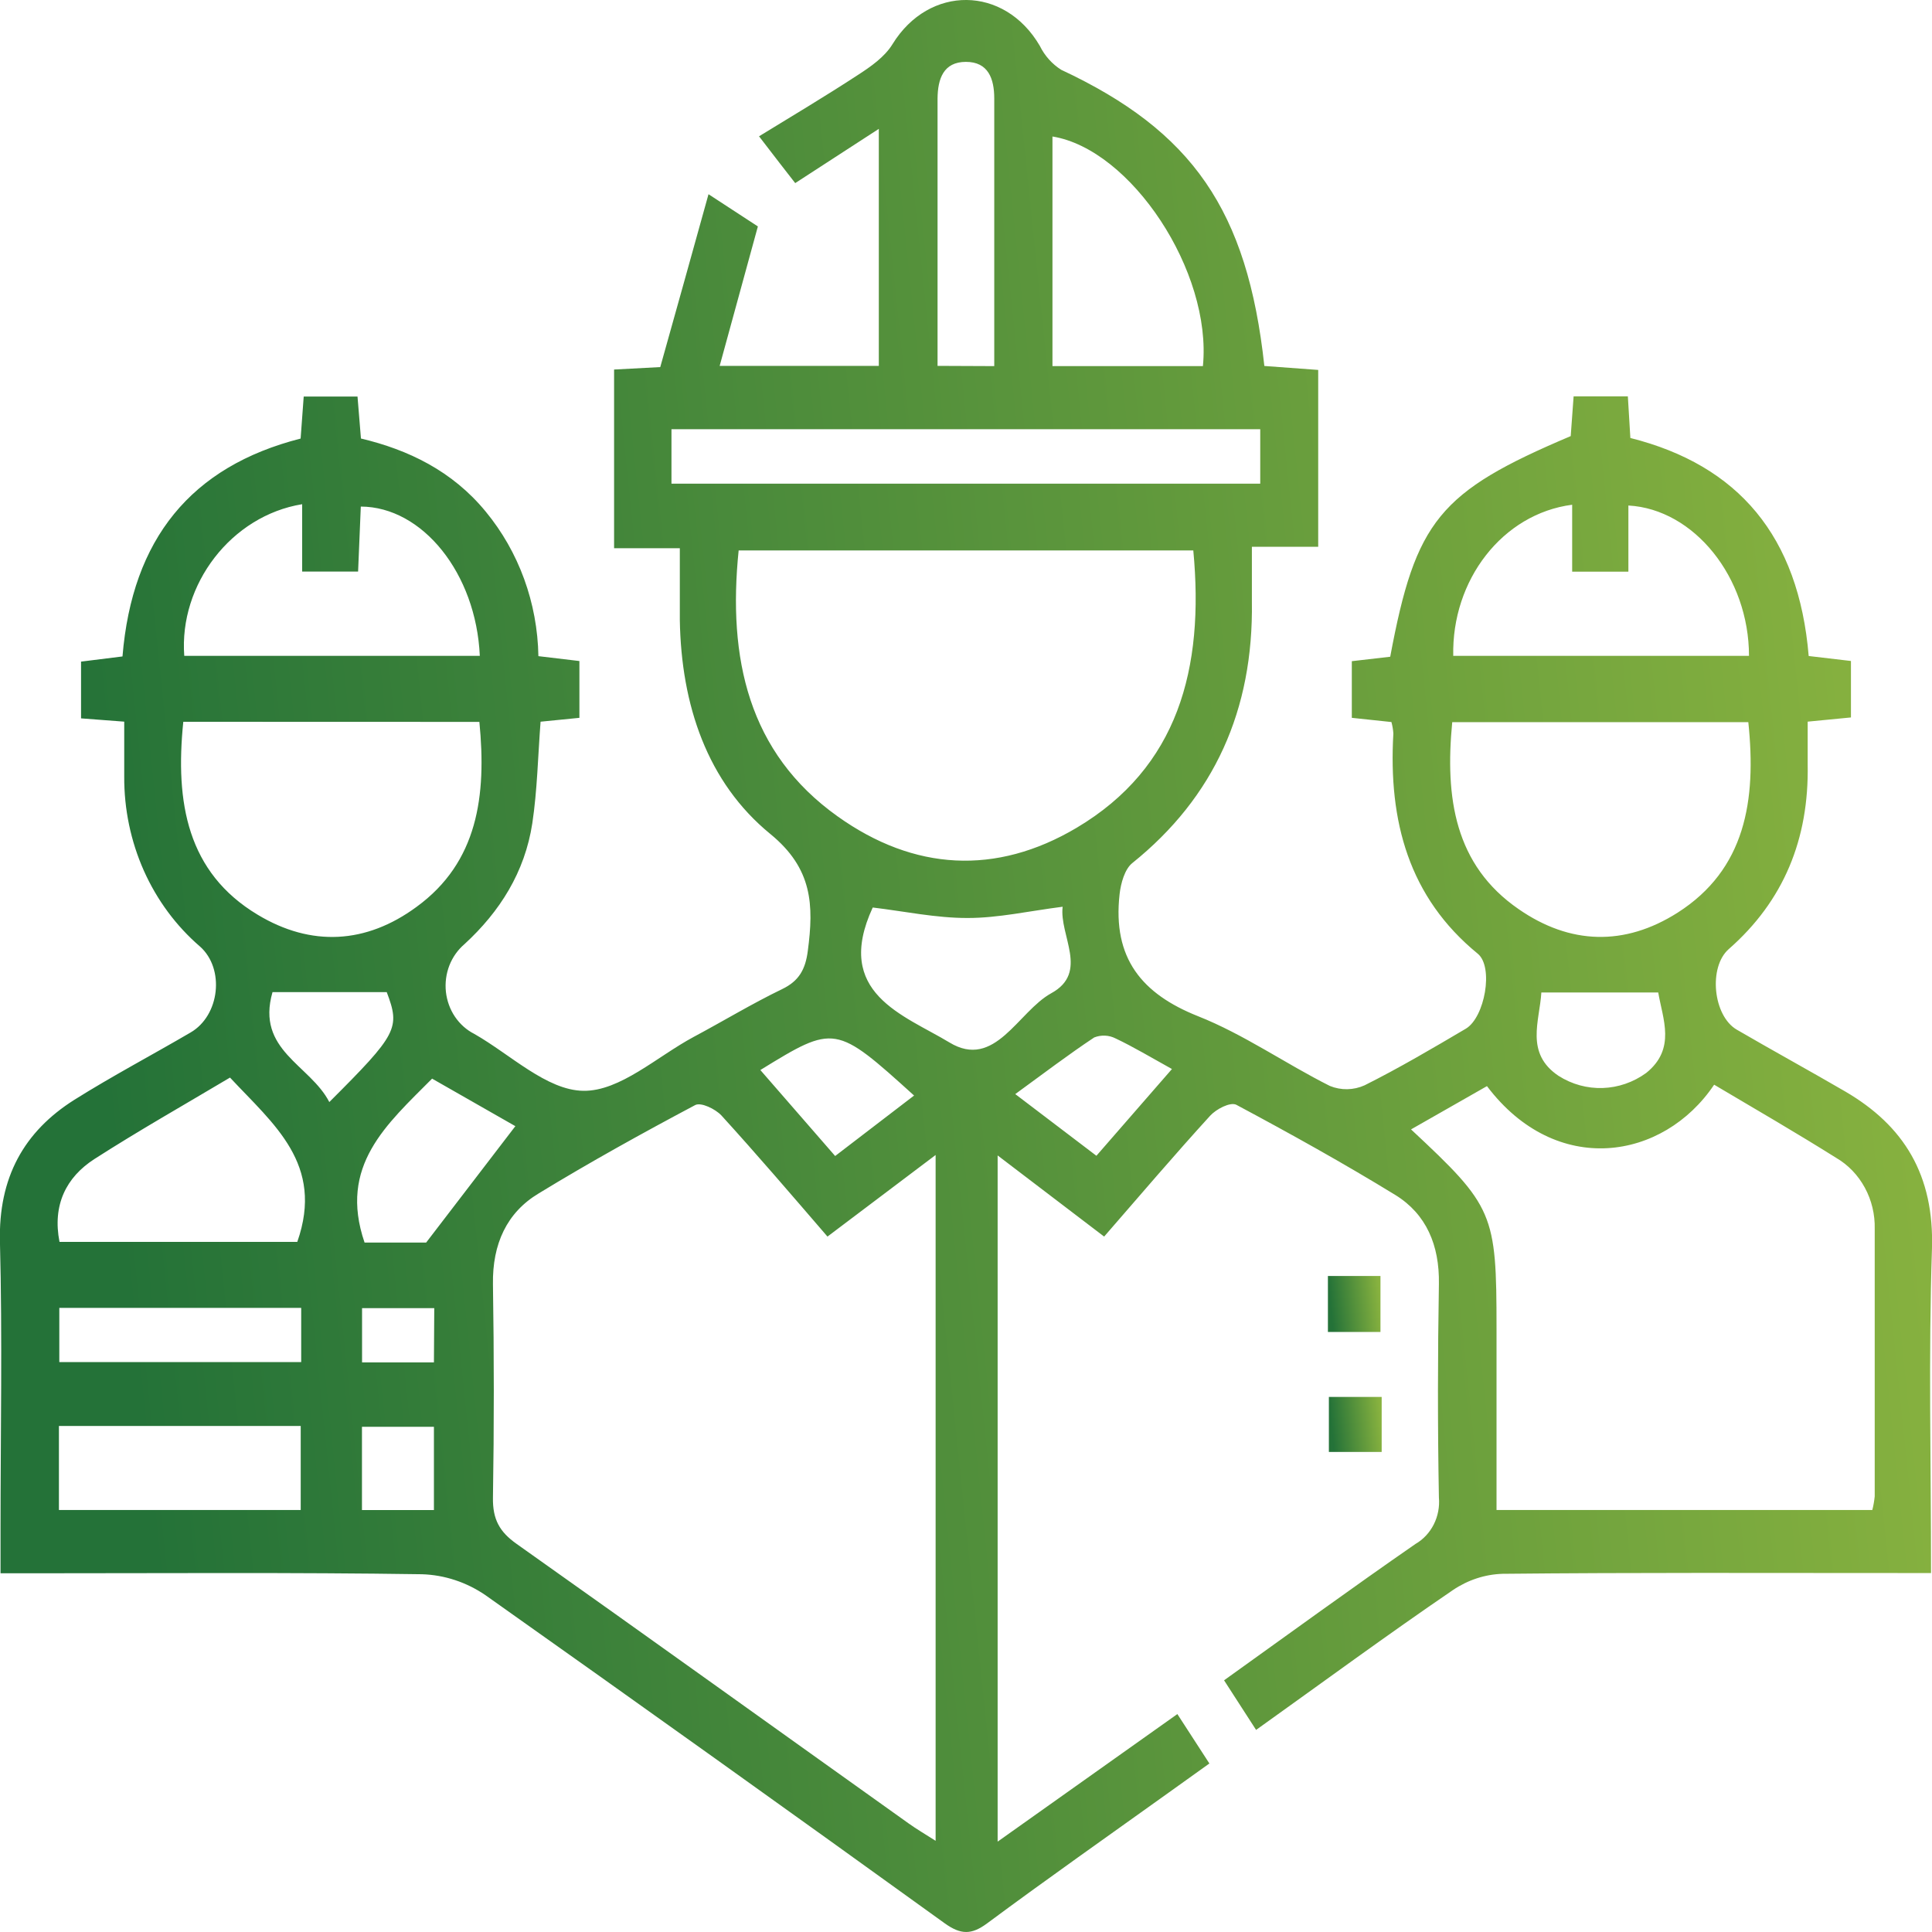 <svg width="40" height="40" viewBox="0 0 40 40" fill="none" xmlns="http://www.w3.org/2000/svg">
<g clip-path="url(#clip0_979_14858)">
<path d="M22.86 25.602L20.655 23.922V38.129L24.376 35.488L25.039 36.511L24.201 37.111C22.944 38.011 21.679 38.9 20.436 39.822C20.113 40.061 19.892 40.057 19.562 39.822C16.399 37.54 13.227 35.274 10.049 33.025C9.658 32.758 9.205 32.608 8.739 32.593C6.075 32.553 3.412 32.573 0.747 32.573H0.011V31.659C0.011 29.678 0.05 27.698 -0.001 25.717C-0.036 24.378 0.498 23.427 1.54 22.77C2.325 22.277 3.143 21.846 3.945 21.377C4.551 21.026 4.658 20.057 4.141 19.597C3.647 19.172 3.25 18.635 2.978 18.026C2.707 17.416 2.568 16.75 2.572 16.077C2.572 15.708 2.572 15.341 2.572 14.941L1.678 14.873V13.698L2.536 13.591C2.736 11.159 3.954 9.659 6.224 9.08C6.244 8.816 6.264 8.534 6.288 8.21H7.402C7.424 8.481 7.445 8.738 7.473 9.079C8.452 9.311 9.365 9.75 10.056 10.592C10.742 11.423 11.128 12.482 11.147 13.585L11.996 13.686V14.862L11.192 14.942C11.137 15.658 11.124 16.359 11.021 17.045C10.866 18.059 10.347 18.876 9.618 19.546C9.48 19.663 9.372 19.815 9.304 19.988C9.237 20.161 9.212 20.349 9.232 20.535C9.253 20.721 9.317 20.899 9.42 21.051C9.523 21.203 9.661 21.326 9.82 21.406C10.57 21.833 11.319 22.574 12.078 22.584C12.838 22.595 13.603 21.875 14.362 21.468C14.974 21.141 15.571 20.779 16.194 20.478C16.543 20.31 16.676 20.069 16.725 19.686C16.85 18.738 16.825 17.983 15.948 17.266C14.642 16.198 14.104 14.596 14.075 12.837C14.075 12.358 14.075 11.879 14.075 11.35H12.714V7.651L13.67 7.6C14 6.422 14.319 5.284 14.669 4.021L15.691 4.688C15.422 5.667 15.174 6.578 14.9 7.575H18.195V2.668L16.464 3.791C16.269 3.54 16.038 3.245 15.715 2.822C16.36 2.426 17.072 2.003 17.765 1.55C18.029 1.379 18.316 1.179 18.478 0.915C19.235 -0.316 20.795 -0.306 21.528 0.949C21.629 1.155 21.783 1.326 21.971 1.445C24.685 2.714 25.827 4.35 26.177 7.577L27.292 7.659V11.321H25.919C25.919 11.733 25.919 12.095 25.919 12.456C25.953 14.701 25.138 16.507 23.442 17.87C23.287 17.994 23.205 18.286 23.18 18.512C23.03 19.843 23.645 20.578 24.803 21.039C25.751 21.414 26.614 22.022 27.533 22.483C27.765 22.578 28.024 22.573 28.253 22.47C28.966 22.113 29.657 21.706 30.347 21.299C30.741 21.067 30.929 20.021 30.596 19.746C29.167 18.578 28.743 17.001 28.848 15.187C28.843 15.106 28.829 15.026 28.808 14.949L27.988 14.862V13.689L28.783 13.597C29.31 10.776 29.797 10.183 32.52 9.029C32.537 8.776 32.557 8.515 32.58 8.206H33.703C33.721 8.498 33.737 8.775 33.755 9.068C35.993 9.631 37.24 11.103 37.447 13.582L38.322 13.685V14.854L37.426 14.941C37.426 15.234 37.426 15.53 37.426 15.826C37.455 17.375 36.927 18.654 35.793 19.649C35.366 20.022 35.467 21.033 35.958 21.318C36.707 21.754 37.456 22.163 38.205 22.599C39.417 23.307 40.05 24.325 39.999 25.866C39.926 28.062 39.98 30.263 39.98 32.568H39.288C36.562 32.568 33.836 32.556 31.11 32.584C30.745 32.595 30.39 32.712 30.082 32.92C28.725 33.845 27.393 34.825 26.006 35.816L25.343 34.789C26.685 33.829 27.985 32.88 29.306 31.966C29.467 31.873 29.599 31.732 29.685 31.561C29.771 31.39 29.808 31.196 29.791 31.003C29.764 29.529 29.766 28.054 29.791 26.58C29.804 25.78 29.529 25.136 28.891 24.742C27.814 24.082 26.709 23.468 25.596 22.873C25.471 22.811 25.182 22.961 25.054 23.101C24.318 23.908 23.61 24.739 22.86 25.602ZM17.132 25.602C16.383 24.733 15.67 23.9 14.935 23.093C14.811 22.961 14.513 22.815 14.392 22.88C13.298 23.461 12.212 24.062 11.152 24.709C10.492 25.105 10.193 25.756 10.206 26.587C10.229 28.059 10.23 29.533 10.206 31.006C10.198 31.46 10.346 31.717 10.695 31.964C13.406 33.883 16.104 35.822 18.812 37.752C18.977 37.87 19.151 37.972 19.371 38.112V23.913L17.132 25.602ZM35.489 22.458C34.437 24.025 32.22 24.384 30.786 22.487L29.214 23.383C30.926 24.98 30.984 25.117 30.984 27.501V31.263H38.764C38.788 31.171 38.804 31.076 38.814 30.98C38.814 29.132 38.814 27.286 38.814 25.443C38.821 25.144 38.75 24.848 38.609 24.589C38.468 24.329 38.262 24.115 38.014 23.971C37.193 23.456 36.356 22.97 35.487 22.456L35.489 22.458ZM24.706 11.396H15.293C15.065 13.627 15.491 15.584 17.343 16.903C18.925 18.031 20.622 18.127 22.288 17.14C24.391 15.892 24.937 13.842 24.706 11.396ZM3.795 14.944C3.623 16.622 3.879 18.064 5.334 18.938C6.444 19.607 7.581 19.543 8.624 18.776C9.894 17.851 10.075 16.474 9.925 14.946L3.795 14.944ZM36.197 14.951H30.067C29.915 16.519 30.118 17.91 31.441 18.822C32.505 19.56 33.636 19.593 34.733 18.896C36.136 18.001 36.367 16.577 36.197 14.951ZM26.092 8.886H13.902V10.014H26.092V8.886ZM3.815 13.579H9.934C9.857 11.869 8.745 10.492 7.47 10.488C7.451 10.937 7.433 11.387 7.414 11.834H6.256V10.439C4.789 10.678 3.703 12.099 3.815 13.579ZM30.092 13.579H36.211C36.211 11.956 35.076 10.542 33.714 10.466V11.836H32.55V10.45C31.107 10.637 30.052 12.009 30.088 13.583L30.092 13.579ZM4.762 22.31C3.822 22.87 2.875 23.406 1.957 23.995C1.367 24.374 1.083 24.951 1.232 25.712H6.155C6.721 24.099 5.662 23.276 4.762 22.31ZM21.79 7.58H24.905C25.097 5.623 23.417 3.09 21.79 2.826V7.58ZM1.22 29.523V31.263H6.226V29.523H1.22ZM18.069 18.789C17.248 20.565 18.714 21.012 19.657 21.583C20.6 22.155 21.075 20.944 21.765 20.564C22.554 20.131 21.927 19.367 22.001 18.773C21.303 18.862 20.67 19.006 20.037 19.006C19.381 19.008 18.724 18.867 18.069 18.789ZM20.585 7.58C20.585 5.676 20.585 3.857 20.585 2.04C20.585 1.628 20.46 1.28 19.997 1.281C19.534 1.282 19.414 1.631 19.411 2.043C19.411 3.231 19.411 4.411 19.411 5.594V7.575L20.585 7.58ZM8.946 22.332C8.006 23.279 7.003 24.133 7.548 25.726H8.823L10.67 23.316L8.946 22.332ZM6.236 27.078H1.228V28.201H6.236V27.078ZM31.912 20.548C31.878 21.136 31.568 21.806 32.269 22.275C32.545 22.45 32.862 22.537 33.184 22.526C33.505 22.515 33.817 22.407 34.082 22.215C34.706 21.714 34.424 21.096 34.332 20.548H31.912ZM24.264 22.133C23.829 21.892 23.471 21.677 23.098 21.5C23.029 21.465 22.955 21.445 22.879 21.442C22.803 21.438 22.727 21.451 22.655 21.479C22.121 21.833 21.608 22.224 21.02 22.652L22.7 23.929L24.264 22.133ZM15.738 22.149C16.274 22.767 16.772 23.337 17.291 23.934L18.925 22.682C17.298 21.21 17.281 21.207 15.742 22.154L15.738 22.149ZM5.642 20.541C5.295 21.747 6.421 22.044 6.818 22.817C8.231 21.406 8.289 21.288 8.007 20.541H5.642ZM8.984 31.264V29.54H7.494V31.264H8.984ZM8.991 27.084H7.496V28.207H8.984L8.991 27.084Z" fill="url(#paint0_linear_979_14858)"/>
<path d="M27.493 26.418H28.581V27.577H27.493V26.418Z" fill="url(#paint1_linear_979_14858)"/>
<path d="M28.606 28.922V30.061H27.513V28.922H28.606Z" fill="url(#paint2_linear_979_14858)"/>
</g>
<defs>
<linearGradient id="paint0_linear_979_14858" x1="34.728" y1="-30" x2="-2.92" y2="-26.1" gradientUnits="userSpaceOnUse">
<stop stop-color="#88B23F"/>
<stop offset="1" stop-color="#247238"/>
</linearGradient>
<linearGradient id="paint1_linear_979_14858" x1="28.438" y1="25.548" x2="27.413" y2="25.648" gradientUnits="userSpaceOnUse">
<stop stop-color="#88B23F"/>
<stop offset="1" stop-color="#247238"/>
</linearGradient>
<linearGradient id="paint2_linear_979_14858" x1="28.462" y1="28.067" x2="27.433" y2="28.169" gradientUnits="userSpaceOnUse">
<stop stop-color="#88B23F"/>
<stop offset="1" stop-color="#247238"/>
</linearGradient>
<clipPath id="clip0_979_14858">
<rect width="40" height="40" fill="white"/>
</clipPath>
</defs>
</svg>
